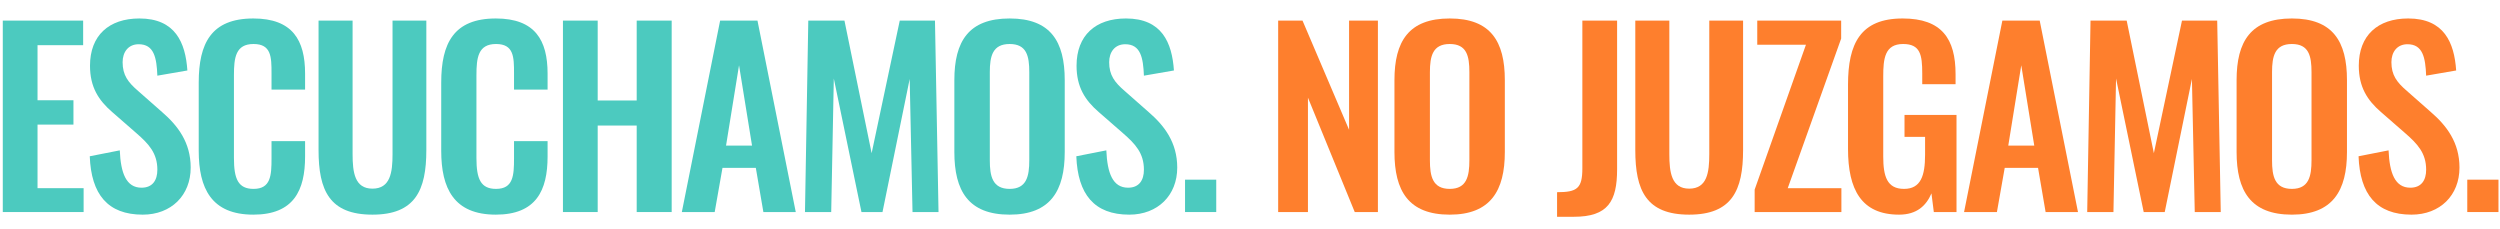 <?xml version="1.0" encoding="utf-8"?>
<!-- Generator: Adobe Illustrator 16.0.0, SVG Export Plug-In . SVG Version: 6.00 Build 0)  -->
<!DOCTYPE svg PUBLIC "-//W3C//DTD SVG 1.1//EN" "http://www.w3.org/Graphics/SVG/1.1/DTD/svg11.dtd">
<svg version="1.1" id="Layer_1" xmlns="http://www.w3.org/2000/svg" xmlns:xlink="http://www.w3.org/1999/xlink" x="0px" y="0px"
	 width="1507.016px" height="138px" viewBox="6.984 0 1507.016 138" enable-background="new 6.984 0 1507.016 138"
	 xml:space="preserve">
<g enable-background="new    ">
	<path fill="#4CCABF" d="M8.662,12.417h48.441v14.818H29.606v33.198h21.656v14.675H29.606v38.326h27.782v14.39H8.662V12.417z"/>
	<path fill="#4CCABF" d="M61.094,94.199l18.095-3.563c0.569,13.679,3.846,22.514,13.107,22.514c6.696,0,9.545-4.561,9.545-10.83
		c0-9.973-5.128-15.53-12.68-22.084L74.63,67.556c-8.264-7.124-13.394-15.103-13.394-27.924c0-18.237,11.399-28.496,29.778-28.496
		c21.656,0,27.783,14.533,28.923,31.346l-18.095,3.134c-0.427-10.828-1.994-18.949-11.255-18.949c-6.269,0-9.689,4.702-9.689,10.828
		c0,7.837,3.278,12.11,9.404,17.382l14.391,12.68c9.404,8.12,17.24,18.236,17.24,33.483c0,16.669-11.683,28.352-28.923,28.352
		C71.922,129.393,61.948,117.14,61.094,94.199z"/>
	<path fill="#4CCABF" d="M126.775,90.923V49.748c0-23.651,7.551-38.611,32.913-38.611c23.652,0,31.203,13.108,31.203,33.198v9.688
		h-20.232v-9.973c0-9.687-0.142-17.525-10.829-17.525c-10.828,0-11.825,8.263-11.825,18.808V95.34
		c0,12.539,2.564,18.523,11.825,18.523c10.401,0,10.829-8.121,10.829-18.38V85.081h20.232v9.262
		c0,20.373-6.838,35.048-31.203,35.048C134.325,129.393,126.775,113.435,126.775,90.923z"/>
	<path fill="#4CCABF" d="M199.011,90.496V12.417h20.517v80.5c0,10.971,1.283,20.801,11.969,20.801c10.829,0,12.11-9.83,12.11-20.801
		v-80.5h20.375v78.079c0,24.22-6.697,38.895-32.484,38.895C205.565,129.393,199.011,114.718,199.011,90.496z"/>
	<path fill="#4CCABF" d="M272.956,90.923V49.748c0-23.651,7.552-38.611,32.914-38.611c23.651,0,31.203,13.108,31.203,33.198v9.688
		h-20.232v-9.973c0-9.687-0.142-17.525-10.829-17.525c-10.829,0-11.826,8.263-11.826,18.808V95.34
		c0,12.539,2.564,18.523,11.826,18.523c10.401,0,10.829-8.121,10.829-18.38V85.081h20.232v9.262
		c0,20.373-6.839,35.048-31.203,35.048C280.508,129.393,272.956,113.435,272.956,90.923z"/>
	<path fill="#4CCABF" d="M346.332,12.417h20.944v48.158h23.51V12.417h21.086v115.407h-21.086V75.676h-23.51v52.148h-20.944V12.417z"
		/>
	<path fill="#4CCABF" d="M441.082,12.417h22.511l23.081,115.407h-19.52l-4.559-26.645h-20.088l-4.702,26.645H418L441.082,12.417z
		 M460.317,87.789l-7.838-48.441l-7.836,48.441H460.317z"/>
	<path fill="#4CCABF" d="M494.226,12.417h21.799l16.385,79.93l16.955-79.93h21.228l2.138,115.407h-15.672l-1.71-80.215
		l-16.386,80.215h-12.68l-16.668-80.499l-1.569,80.499H492.23L494.226,12.417z"/>
	<path fill="#4CCABF" d="M582.276,91.637V48.323c0-23.366,8.549-37.188,33.341-37.188c24.648,0,33.196,13.82,33.196,37.188v43.314
		c0,23.225-8.548,37.756-33.196,37.756C590.682,129.393,582.276,115.002,582.276,91.637z M627.442,96.622V43.479
		c0-9.689-1.567-16.955-11.825-16.955c-10.259,0-11.969,7.266-11.969,16.955v53.144c0,9.548,1.568,17.241,11.969,17.241
		C625.876,113.861,627.442,106.168,627.442,96.622z"/>
	<path fill="#4CCABF" d="M655.795,94.199l18.094-3.563c0.57,13.679,3.847,22.514,13.109,22.514c6.696,0,9.545-4.561,9.545-10.83
		c0-9.973-5.129-15.53-12.68-22.084L669.33,67.556c-8.263-7.124-13.393-15.103-13.393-27.924c0-18.237,11.397-28.496,29.778-28.496
		c21.657,0,27.783,14.533,28.922,31.346l-18.094,3.134c-0.427-10.828-1.995-18.949-11.255-18.949c-6.269,0-9.689,4.702-9.689,10.828
		c0,7.837,3.277,12.11,9.404,17.382l14.39,12.68c9.404,8.12,17.24,18.236,17.24,33.483c0,16.669-11.683,28.352-28.921,28.352
		C666.623,129.393,656.651,117.14,655.795,94.199z"/>
	<path fill="#4CCABF" d="M721.334,108.306h18.808v19.519h-18.808V108.306z"/>
</g>
<g enable-background="new    ">
	<path fill="#FE7F2D" d="M777.47,12.417h14.676l28.067,65.826V12.417h17.383v115.407h-13.964l-28.21-68.96v68.96H777.47V12.417
		L777.47,12.417z"/>
	<path fill="#FE7F2D" d="M847.57,91.637V48.323c0-23.366,8.549-37.188,33.34-37.188c24.648,0,33.197,13.82,33.197,37.188v43.314
		c0,23.225-8.549,37.756-33.197,37.756C855.975,129.393,847.57,115.002,847.57,91.637z M892.737,96.622V43.479
		c0-9.689-1.569-16.955-11.827-16.955s-11.968,7.266-11.968,16.955v53.144c0,9.548,1.567,17.241,11.968,17.241
		C891.168,113.861,892.737,106.168,892.737,96.622z"/>
	<path fill="#FE7F2D" d="M945.594,115.856c12.109,0,15.244-2.279,15.244-14.391V12.417h20.945v89.617
		c0,19.378-5.558,28.64-26.073,28.64h-10.116V115.856z"/>
	<path fill="#FE7F2D" d="M992.752,90.496V12.417h20.518v80.5c0,10.971,1.283,20.801,11.968,20.801c10.829,0,12.11-9.83,12.11-20.801
		v-80.5h20.375v78.079c0,24.22-6.696,38.895-32.485,38.895C999.307,129.393,992.752,114.718,992.752,90.496z"/>
	<path fill="#FE7F2D" d="M1064.703,114.289l30.919-87.339h-29.351V12.417h50.578v10.829l-32.2,90.188h32.343v14.39h-52.29
		L1064.703,114.289L1064.703,114.289z"/>
	<path fill="#FE7F2D" d="M1120.982,89.784V51.029c0-24.792,7.552-39.894,32.913-39.894c23.65,0,31.916,12.253,31.916,33.625v5.985
		h-20.09v-6.553c0-11.114-1.139-17.668-11.541-17.668c-11.111,0-11.968,8.977-11.968,19.52v48.301
		c0,11.968,2.28,19.519,12.538,19.519c10.116,0,12.68-7.979,12.68-20.517V82.518h-12.395V69.269h31.344v58.556h-13.678
		l-1.425-11.257c-3.135,7.41-8.834,12.823-19.519,12.823C1128.961,129.393,1120.982,114.147,1120.982,89.784z"/>
	<path fill="#FE7F2D" d="M1214.02,12.417h22.512l23.081,115.407h-19.52l-4.56-26.645h-20.088l-4.702,26.645h-19.804L1214.02,12.417z
		 M1233.254,87.789l-7.838-48.441l-7.836,48.441H1233.254z"/>
	<path fill="#FE7F2D" d="M1267.163,12.417h21.8l16.385,79.93l16.953-79.93h21.229l2.137,115.407h-15.672l-1.709-80.215
		l-16.386,80.215h-12.68l-16.67-80.499l-1.568,80.499h-15.815L1267.163,12.417z"/>
	<path fill="#FE7F2D" d="M1355.216,91.637V48.323c0-23.366,8.548-37.188,33.34-37.188c24.648,0,33.196,13.82,33.196,37.188v43.314
		c0,23.225-8.548,37.756-33.196,37.756C1363.621,129.393,1355.216,115.002,1355.216,91.637z M1400.381,96.622V43.479
		c0-9.689-1.567-16.955-11.825-16.955c-10.26,0-11.97,7.266-11.97,16.955v53.144c0,9.548,1.569,17.241,11.97,17.241
		C1398.814,113.861,1400.381,106.168,1400.381,96.622z"/>
	<path fill="#FE7F2D" d="M1428.733,94.199l18.095-3.563c0.57,13.679,3.847,22.514,13.108,22.514c6.696,0,9.546-4.561,9.546-10.83
		c0-9.973-5.13-15.53-12.681-22.084l-14.533-12.681c-8.263-7.124-13.393-15.103-13.393-27.924c0-18.237,11.397-28.496,29.777-28.496
		c21.657,0,27.783,14.533,28.923,31.346l-18.094,3.134c-0.428-10.828-1.995-18.949-11.256-18.949c-6.27,0-9.688,4.702-9.688,10.828
		c0,7.837,3.276,12.11,9.403,17.382l14.39,12.68c9.404,8.12,17.241,18.236,17.241,33.483c0,16.669-11.684,28.352-28.923,28.352
		C1439.562,129.393,1429.588,117.14,1428.733,94.199z"/>
	<path fill="#FE7F2D" d="M1494.272,108.306h18.808v19.519h-18.808V108.306z"/>
</g>
</svg>
